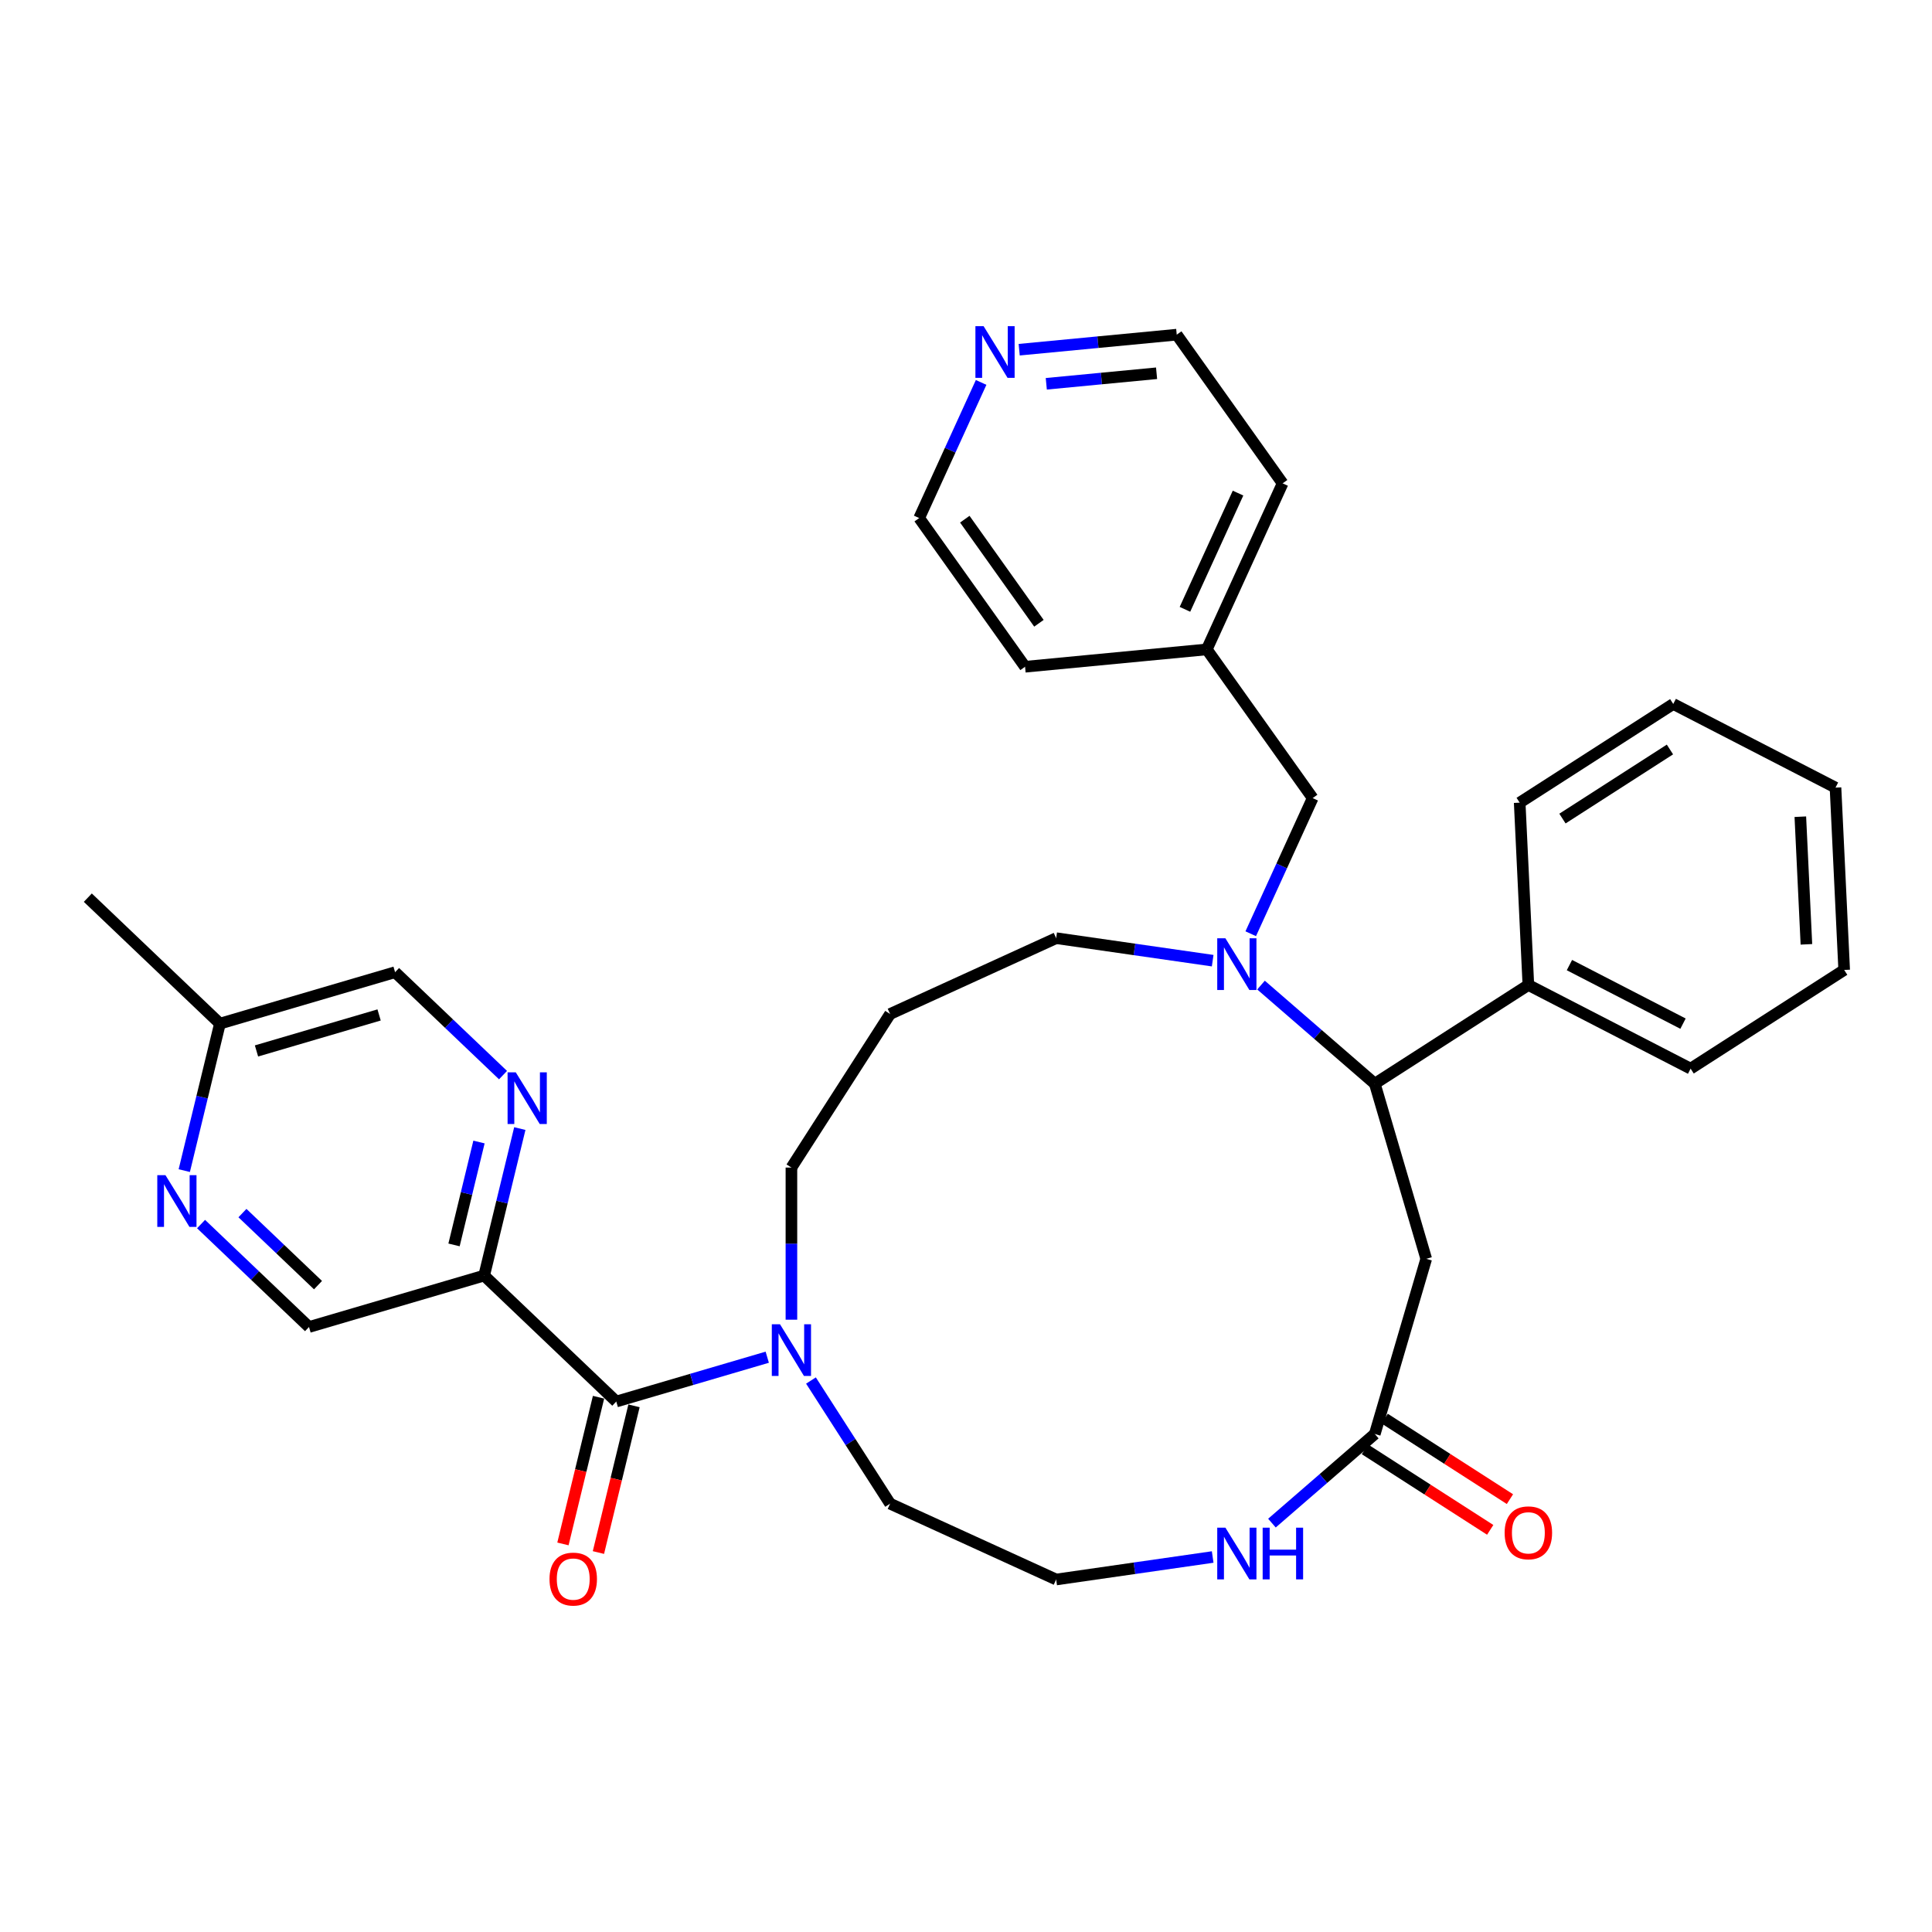 <?xml version='1.0' encoding='iso-8859-1'?>
<svg version='1.1' baseProfile='full'
              xmlns='http://www.w3.org/2000/svg'
                      xmlns:rdkit='http://www.rdkit.org/xml'
                      xmlns:xlink='http://www.w3.org/1999/xlink'
                  xml:space='preserve'
width='1000px' height='1000px' viewBox='0 0 1000 1000'>
<!-- END OF HEADER -->
<rect style='opacity:1.0;fill:#FFFFFF;stroke:none' width='1000' height='1000' x='0' y='0'> </rect>
<path class='bond-2' d='M 652.697,509.88 L 682.146,535.397' style='fill:none;fill-rule:evenodd;stroke:#0000FF;stroke-width:6px;stroke-linecap:butt;stroke-linejoin:miter;stroke-opacity:1' />
<path class='bond-2' d='M 682.146,535.397 L 711.594,560.914' style='fill:none;fill-rule:evenodd;stroke:#000000;stroke-width:6px;stroke-linecap:butt;stroke-linejoin:miter;stroke-opacity:1' />
<path class='bond-9' d='M 647.376,483.299 L 663.407,448.197' style='fill:none;fill-rule:evenodd;stroke:#0000FF;stroke-width:6px;stroke-linecap:butt;stroke-linejoin:miter;stroke-opacity:1' />
<path class='bond-9' d='M 663.407,448.197 L 679.438,413.095' style='fill:none;fill-rule:evenodd;stroke:#000000;stroke-width:6px;stroke-linecap:butt;stroke-linejoin:miter;stroke-opacity:1' />
<path class='bond-17' d='M 627.678,497.242 L 587.172,491.418' style='fill:none;fill-rule:evenodd;stroke:#0000FF;stroke-width:6px;stroke-linecap:butt;stroke-linejoin:miter;stroke-opacity:1' />
<path class='bond-17' d='M 587.172,491.418 L 546.665,485.594' style='fill:none;fill-rule:evenodd;stroke:#000000;stroke-width:6px;stroke-linecap:butt;stroke-linejoin:miter;stroke-opacity:1' />
<path class='bond-0' d='M 318.98,725.433 L 358.054,713.96' style='fill:none;fill-rule:evenodd;stroke:#000000;stroke-width:6px;stroke-linecap:butt;stroke-linejoin:miter;stroke-opacity:1' />
<path class='bond-0' d='M 358.054,713.96 L 397.128,702.487' style='fill:none;fill-rule:evenodd;stroke:#0000FF;stroke-width:6px;stroke-linecap:butt;stroke-linejoin:miter;stroke-opacity:1' />
<path class='bond-1' d='M 318.98,725.433 L 250.599,660.231' style='fill:none;fill-rule:evenodd;stroke:#000000;stroke-width:6px;stroke-linecap:butt;stroke-linejoin:miter;stroke-opacity:1' />
<path class='bond-11' d='M 309.798,723.205 L 300.588,761.17' style='fill:none;fill-rule:evenodd;stroke:#000000;stroke-width:6px;stroke-linecap:butt;stroke-linejoin:miter;stroke-opacity:1' />
<path class='bond-11' d='M 300.588,761.17 L 291.378,799.134' style='fill:none;fill-rule:evenodd;stroke:#FF0000;stroke-width:6px;stroke-linecap:butt;stroke-linejoin:miter;stroke-opacity:1' />
<path class='bond-11' d='M 328.162,727.66 L 318.952,765.625' style='fill:none;fill-rule:evenodd;stroke:#000000;stroke-width:6px;stroke-linecap:butt;stroke-linejoin:miter;stroke-opacity:1' />
<path class='bond-11' d='M 318.952,765.625 L 309.742,803.589' style='fill:none;fill-rule:evenodd;stroke:#FF0000;stroke-width:6px;stroke-linecap:butt;stroke-linejoin:miter;stroke-opacity:1' />
<path class='bond-5' d='M 250.599,660.231 L 259.827,622.191' style='fill:none;fill-rule:evenodd;stroke:#000000;stroke-width:6px;stroke-linecap:butt;stroke-linejoin:miter;stroke-opacity:1' />
<path class='bond-5' d='M 259.827,622.191 L 269.056,584.151' style='fill:none;fill-rule:evenodd;stroke:#0000FF;stroke-width:6px;stroke-linecap:butt;stroke-linejoin:miter;stroke-opacity:1' />
<path class='bond-5' d='M 235.003,644.364 L 241.463,617.736' style='fill:none;fill-rule:evenodd;stroke:#000000;stroke-width:6px;stroke-linecap:butt;stroke-linejoin:miter;stroke-opacity:1' />
<path class='bond-5' d='M 241.463,617.736 L 247.923,591.108' style='fill:none;fill-rule:evenodd;stroke:#0000FF;stroke-width:6px;stroke-linecap:butt;stroke-linejoin:miter;stroke-opacity:1' />
<path class='bond-10' d='M 250.599,660.231 L 159.942,686.851' style='fill:none;fill-rule:evenodd;stroke:#000000;stroke-width:6px;stroke-linecap:butt;stroke-linejoin:miter;stroke-opacity:1' />
<path class='bond-4' d='M 711.594,560.914 L 738.213,651.571' style='fill:none;fill-rule:evenodd;stroke:#000000;stroke-width:6px;stroke-linecap:butt;stroke-linejoin:miter;stroke-opacity:1' />
<path class='bond-12' d='M 711.594,560.914 L 791.079,509.832' style='fill:none;fill-rule:evenodd;stroke:#000000;stroke-width:6px;stroke-linecap:butt;stroke-linejoin:miter;stroke-opacity:1' />
<path class='bond-3' d='M 409.637,683.072 L 409.637,643.701' style='fill:none;fill-rule:evenodd;stroke:#0000FF;stroke-width:6px;stroke-linecap:butt;stroke-linejoin:miter;stroke-opacity:1' />
<path class='bond-3' d='M 409.637,643.701 L 409.637,604.329' style='fill:none;fill-rule:evenodd;stroke:#000000;stroke-width:6px;stroke-linecap:butt;stroke-linejoin:miter;stroke-opacity:1' />
<path class='bond-22' d='M 419.753,714.555 L 440.236,746.427' style='fill:none;fill-rule:evenodd;stroke:#0000FF;stroke-width:6px;stroke-linecap:butt;stroke-linejoin:miter;stroke-opacity:1' />
<path class='bond-22' d='M 440.236,746.427 L 460.719,778.299' style='fill:none;fill-rule:evenodd;stroke:#000000;stroke-width:6px;stroke-linecap:butt;stroke-linejoin:miter;stroke-opacity:1' />
<path class='bond-6' d='M 738.213,651.571 L 711.594,742.228' style='fill:none;fill-rule:evenodd;stroke:#000000;stroke-width:6px;stroke-linecap:butt;stroke-linejoin:miter;stroke-opacity:1' />
<path class='bond-15' d='M 260.365,556.482 L 232.429,529.846' style='fill:none;fill-rule:evenodd;stroke:#0000FF;stroke-width:6px;stroke-linecap:butt;stroke-linejoin:miter;stroke-opacity:1' />
<path class='bond-15' d='M 232.429,529.846 L 204.493,503.209' style='fill:none;fill-rule:evenodd;stroke:#000000;stroke-width:6px;stroke-linecap:butt;stroke-linejoin:miter;stroke-opacity:1' />
<path class='bond-8' d='M 711.594,742.228 L 684.974,765.295' style='fill:none;fill-rule:evenodd;stroke:#000000;stroke-width:6px;stroke-linecap:butt;stroke-linejoin:miter;stroke-opacity:1' />
<path class='bond-8' d='M 684.974,765.295 L 658.354,788.361' style='fill:none;fill-rule:evenodd;stroke:#0000FF;stroke-width:6px;stroke-linecap:butt;stroke-linejoin:miter;stroke-opacity:1' />
<path class='bond-13' d='M 706.486,750.177 L 738.906,771.012' style='fill:none;fill-rule:evenodd;stroke:#000000;stroke-width:6px;stroke-linecap:butt;stroke-linejoin:miter;stroke-opacity:1' />
<path class='bond-13' d='M 738.906,771.012 L 771.326,791.847' style='fill:none;fill-rule:evenodd;stroke:#FF0000;stroke-width:6px;stroke-linecap:butt;stroke-linejoin:miter;stroke-opacity:1' />
<path class='bond-13' d='M 716.702,734.28 L 749.122,755.115' style='fill:none;fill-rule:evenodd;stroke:#000000;stroke-width:6px;stroke-linecap:butt;stroke-linejoin:miter;stroke-opacity:1' />
<path class='bond-13' d='M 749.122,755.115 L 781.542,775.95' style='fill:none;fill-rule:evenodd;stroke:#FF0000;stroke-width:6px;stroke-linecap:butt;stroke-linejoin:miter;stroke-opacity:1' />
<path class='bond-7' d='M 104.07,633.577 L 132.006,660.214' style='fill:none;fill-rule:evenodd;stroke:#0000FF;stroke-width:6px;stroke-linecap:butt;stroke-linejoin:miter;stroke-opacity:1' />
<path class='bond-7' d='M 132.006,660.214 L 159.942,686.851' style='fill:none;fill-rule:evenodd;stroke:#000000;stroke-width:6px;stroke-linecap:butt;stroke-linejoin:miter;stroke-opacity:1' />
<path class='bond-7' d='M 125.491,627.892 L 145.046,646.537' style='fill:none;fill-rule:evenodd;stroke:#0000FF;stroke-width:6px;stroke-linecap:butt;stroke-linejoin:miter;stroke-opacity:1' />
<path class='bond-7' d='M 145.046,646.537 L 164.602,665.183' style='fill:none;fill-rule:evenodd;stroke:#000000;stroke-width:6px;stroke-linecap:butt;stroke-linejoin:miter;stroke-opacity:1' />
<path class='bond-16' d='M 95.379,605.908 L 104.608,567.868' style='fill:none;fill-rule:evenodd;stroke:#0000FF;stroke-width:6px;stroke-linecap:butt;stroke-linejoin:miter;stroke-opacity:1' />
<path class='bond-16' d='M 104.608,567.868 L 113.836,529.828' style='fill:none;fill-rule:evenodd;stroke:#000000;stroke-width:6px;stroke-linecap:butt;stroke-linejoin:miter;stroke-opacity:1' />
<path class='bond-20' d='M 627.678,805.901 L 587.172,811.725' style='fill:none;fill-rule:evenodd;stroke:#0000FF;stroke-width:6px;stroke-linecap:butt;stroke-linejoin:miter;stroke-opacity:1' />
<path class='bond-20' d='M 587.172,811.725 L 546.665,817.549' style='fill:none;fill-rule:evenodd;stroke:#000000;stroke-width:6px;stroke-linecap:butt;stroke-linejoin:miter;stroke-opacity:1' />
<path class='bond-21' d='M 679.438,413.095 L 624.632,336.13' style='fill:none;fill-rule:evenodd;stroke:#000000;stroke-width:6px;stroke-linecap:butt;stroke-linejoin:miter;stroke-opacity:1' />
<path class='bond-25' d='M 791.079,509.832 L 875.06,553.128' style='fill:none;fill-rule:evenodd;stroke:#000000;stroke-width:6px;stroke-linecap:butt;stroke-linejoin:miter;stroke-opacity:1' />
<path class='bond-25' d='M 812.336,499.531 L 871.122,529.837' style='fill:none;fill-rule:evenodd;stroke:#000000;stroke-width:6px;stroke-linecap:butt;stroke-linejoin:miter;stroke-opacity:1' />
<path class='bond-26' d='M 791.079,509.832 L 786.584,415.455' style='fill:none;fill-rule:evenodd;stroke:#000000;stroke-width:6px;stroke-linecap:butt;stroke-linejoin:miter;stroke-opacity:1' />
<path class='bond-14' d='M 527.529,181.006 L 568.302,177.113' style='fill:none;fill-rule:evenodd;stroke:#0000FF;stroke-width:6px;stroke-linecap:butt;stroke-linejoin:miter;stroke-opacity:1' />
<path class='bond-14' d='M 568.302,177.113 L 609.076,173.22' style='fill:none;fill-rule:evenodd;stroke:#000000;stroke-width:6px;stroke-linecap:butt;stroke-linejoin:miter;stroke-opacity:1' />
<path class='bond-14' d='M 541.557,198.65 L 570.099,195.924' style='fill:none;fill-rule:evenodd;stroke:#0000FF;stroke-width:6px;stroke-linecap:butt;stroke-linejoin:miter;stroke-opacity:1' />
<path class='bond-14' d='M 570.099,195.924 L 598.64,193.199' style='fill:none;fill-rule:evenodd;stroke:#000000;stroke-width:6px;stroke-linecap:butt;stroke-linejoin:miter;stroke-opacity:1' />
<path class='bond-33' d='M 507.83,197.942 L 491.8,233.044' style='fill:none;fill-rule:evenodd;stroke:#0000FF;stroke-width:6px;stroke-linecap:butt;stroke-linejoin:miter;stroke-opacity:1' />
<path class='bond-33' d='M 491.8,233.044 L 475.769,268.147' style='fill:none;fill-rule:evenodd;stroke:#000000;stroke-width:6px;stroke-linecap:butt;stroke-linejoin:miter;stroke-opacity:1' />
<path class='bond-36' d='M 204.493,503.209 L 113.836,529.828' style='fill:none;fill-rule:evenodd;stroke:#000000;stroke-width:6px;stroke-linecap:butt;stroke-linejoin:miter;stroke-opacity:1' />
<path class='bond-36' d='M 196.218,525.333 L 132.758,543.967' style='fill:none;fill-rule:evenodd;stroke:#000000;stroke-width:6px;stroke-linecap:butt;stroke-linejoin:miter;stroke-opacity:1' />
<path class='bond-27' d='M 113.836,529.828 L 45.455,464.626' style='fill:none;fill-rule:evenodd;stroke:#000000;stroke-width:6px;stroke-linecap:butt;stroke-linejoin:miter;stroke-opacity:1' />
<path class='bond-18' d='M 546.665,485.594 L 460.719,524.844' style='fill:none;fill-rule:evenodd;stroke:#000000;stroke-width:6px;stroke-linecap:butt;stroke-linejoin:miter;stroke-opacity:1' />
<path class='bond-19' d='M 460.719,524.844 L 409.637,604.329' style='fill:none;fill-rule:evenodd;stroke:#000000;stroke-width:6px;stroke-linecap:butt;stroke-linejoin:miter;stroke-opacity:1' />
<path class='bond-34' d='M 546.665,817.549 L 460.719,778.299' style='fill:none;fill-rule:evenodd;stroke:#000000;stroke-width:6px;stroke-linecap:butt;stroke-linejoin:miter;stroke-opacity:1' />
<path class='bond-28' d='M 624.632,336.13 L 530.575,345.111' style='fill:none;fill-rule:evenodd;stroke:#000000;stroke-width:6px;stroke-linecap:butt;stroke-linejoin:miter;stroke-opacity:1' />
<path class='bond-29' d='M 624.632,336.13 L 663.882,250.184' style='fill:none;fill-rule:evenodd;stroke:#000000;stroke-width:6px;stroke-linecap:butt;stroke-linejoin:miter;stroke-opacity:1' />
<path class='bond-29' d='M 613.33,315.388 L 640.805,255.226' style='fill:none;fill-rule:evenodd;stroke:#000000;stroke-width:6px;stroke-linecap:butt;stroke-linejoin:miter;stroke-opacity:1' />
<path class='bond-23' d='M 609.076,173.22 L 663.882,250.184' style='fill:none;fill-rule:evenodd;stroke:#000000;stroke-width:6px;stroke-linecap:butt;stroke-linejoin:miter;stroke-opacity:1' />
<path class='bond-24' d='M 475.769,268.147 L 530.575,345.111' style='fill:none;fill-rule:evenodd;stroke:#000000;stroke-width:6px;stroke-linecap:butt;stroke-linejoin:miter;stroke-opacity:1' />
<path class='bond-24' d='M 499.383,268.73 L 537.747,322.605' style='fill:none;fill-rule:evenodd;stroke:#000000;stroke-width:6px;stroke-linecap:butt;stroke-linejoin:miter;stroke-opacity:1' />
<path class='bond-30' d='M 875.06,553.128 L 954.545,502.046' style='fill:none;fill-rule:evenodd;stroke:#000000;stroke-width:6px;stroke-linecap:butt;stroke-linejoin:miter;stroke-opacity:1' />
<path class='bond-31' d='M 786.584,415.455 L 866.069,364.373' style='fill:none;fill-rule:evenodd;stroke:#000000;stroke-width:6px;stroke-linecap:butt;stroke-linejoin:miter;stroke-opacity:1' />
<path class='bond-31' d='M 808.723,423.69 L 864.362,387.933' style='fill:none;fill-rule:evenodd;stroke:#000000;stroke-width:6px;stroke-linecap:butt;stroke-linejoin:miter;stroke-opacity:1' />
<path class='bond-35' d='M 954.545,502.046 L 950.05,407.668' style='fill:none;fill-rule:evenodd;stroke:#000000;stroke-width:6px;stroke-linecap:butt;stroke-linejoin:miter;stroke-opacity:1' />
<path class='bond-35' d='M 934.996,488.788 L 931.849,422.724' style='fill:none;fill-rule:evenodd;stroke:#000000;stroke-width:6px;stroke-linecap:butt;stroke-linejoin:miter;stroke-opacity:1' />
<path class='bond-32' d='M 866.069,364.373 L 950.05,407.668' style='fill:none;fill-rule:evenodd;stroke:#000000;stroke-width:6px;stroke-linecap:butt;stroke-linejoin:miter;stroke-opacity:1' />
<path  class='atom-0' d='M 634.273 485.662
L 643.041 499.834
Q 643.91 501.233, 645.309 503.765
Q 646.707 506.297, 646.783 506.448
L 646.783 485.662
L 650.335 485.662
L 650.335 512.419
L 646.669 512.419
L 637.259 496.924
Q 636.163 495.11, 634.991 493.031
Q 633.857 490.953, 633.517 490.31
L 633.517 512.419
L 630.04 512.419
L 630.04 485.662
L 634.273 485.662
' fill='#0000FF'/>
<path  class='atom-4' d='M 403.723 685.435
L 412.491 699.607
Q 413.36 701.006, 414.758 703.538
Q 416.157 706.07, 416.232 706.221
L 416.232 685.435
L 419.785 685.435
L 419.785 712.193
L 416.119 712.193
L 406.708 696.697
Q 405.612 694.883, 404.441 692.804
Q 403.307 690.726, 402.967 690.083
L 402.967 712.193
L 399.49 712.193
L 399.49 685.435
L 403.723 685.435
' fill='#0000FF'/>
<path  class='atom-6' d='M 266.96 555.031
L 275.728 569.204
Q 276.597 570.602, 277.995 573.135
Q 279.394 575.667, 279.469 575.818
L 279.469 555.031
L 283.022 555.031
L 283.022 581.789
L 279.356 581.789
L 269.945 566.294
Q 268.849 564.48, 267.678 562.401
Q 266.544 560.323, 266.204 559.68
L 266.204 581.789
L 262.727 581.789
L 262.727 555.031
L 266.96 555.031
' fill='#0000FF'/>
<path  class='atom-8' d='M 85.646 608.27
L 94.414 622.443
Q 95.283 623.841, 96.681 626.373
Q 98.08 628.905, 98.156 629.057
L 98.156 608.27
L 101.708 608.27
L 101.708 635.028
L 98.042 635.028
L 88.632 619.532
Q 87.535 617.718, 86.364 615.64
Q 85.23 613.561, 84.89 612.919
L 84.89 635.028
L 81.413 635.028
L 81.413 608.27
L 85.646 608.27
' fill='#0000FF'/>
<path  class='atom-9' d='M 634.273 790.723
L 643.041 804.896
Q 643.91 806.294, 645.309 808.827
Q 646.707 811.359, 646.783 811.51
L 646.783 790.723
L 650.335 790.723
L 650.335 817.481
L 646.669 817.481
L 637.259 801.986
Q 636.163 800.172, 634.991 798.093
Q 633.857 796.015, 633.517 795.372
L 633.517 817.481
L 630.04 817.481
L 630.04 790.723
L 634.273 790.723
' fill='#0000FF'/>
<path  class='atom-9' d='M 653.548 790.723
L 657.176 790.723
L 657.176 802.099
L 670.857 802.099
L 670.857 790.723
L 674.486 790.723
L 674.486 817.481
L 670.857 817.481
L 670.857 805.123
L 657.176 805.123
L 657.176 817.481
L 653.548 817.481
L 653.548 790.723
' fill='#0000FF'/>
<path  class='atom-12' d='M 284.422 817.329
Q 284.422 810.904, 287.597 807.314
Q 290.771 803.724, 296.705 803.724
Q 302.638 803.724, 305.813 807.314
Q 308.988 810.904, 308.988 817.329
Q 308.988 823.83, 305.775 827.534
Q 302.563 831.2, 296.705 831.2
Q 290.809 831.2, 287.597 827.534
Q 284.422 823.868, 284.422 817.329
M 296.705 828.176
Q 300.787 828.176, 302.979 825.455
Q 305.208 822.696, 305.208 817.329
Q 305.208 812.076, 302.979 809.43
Q 300.787 806.747, 296.705 806.747
Q 292.623 806.747, 290.393 809.393
Q 288.201 812.038, 288.201 817.329
Q 288.201 822.734, 290.393 825.455
Q 292.623 828.176, 296.705 828.176
' fill='#FF0000'/>
<path  class='atom-14' d='M 778.796 793.386
Q 778.796 786.961, 781.971 783.371
Q 785.146 779.78, 791.079 779.78
Q 797.013 779.78, 800.188 783.371
Q 803.362 786.961, 803.362 793.386
Q 803.362 799.887, 800.15 803.59
Q 796.937 807.256, 791.079 807.256
Q 785.184 807.256, 781.971 803.59
Q 778.796 799.924, 778.796 793.386
M 791.079 804.233
Q 795.161 804.233, 797.353 801.512
Q 799.583 798.753, 799.583 793.386
Q 799.583 788.133, 797.353 785.487
Q 795.161 782.804, 791.079 782.804
Q 786.998 782.804, 784.768 785.449
Q 782.576 788.095, 782.576 793.386
Q 782.576 798.79, 784.768 801.512
Q 786.998 804.233, 791.079 804.233
' fill='#FF0000'/>
<path  class='atom-15' d='M 509.104 168.822
L 517.873 182.995
Q 518.742 184.393, 520.14 186.925
Q 521.539 189.457, 521.614 189.608
L 521.614 168.822
L 525.167 168.822
L 525.167 195.58
L 521.501 195.58
L 512.09 180.084
Q 510.994 178.27, 509.823 176.192
Q 508.689 174.113, 508.349 173.471
L 508.349 195.58
L 504.872 195.58
L 504.872 168.822
L 509.104 168.822
' fill='#0000FF'/>
</svg>
